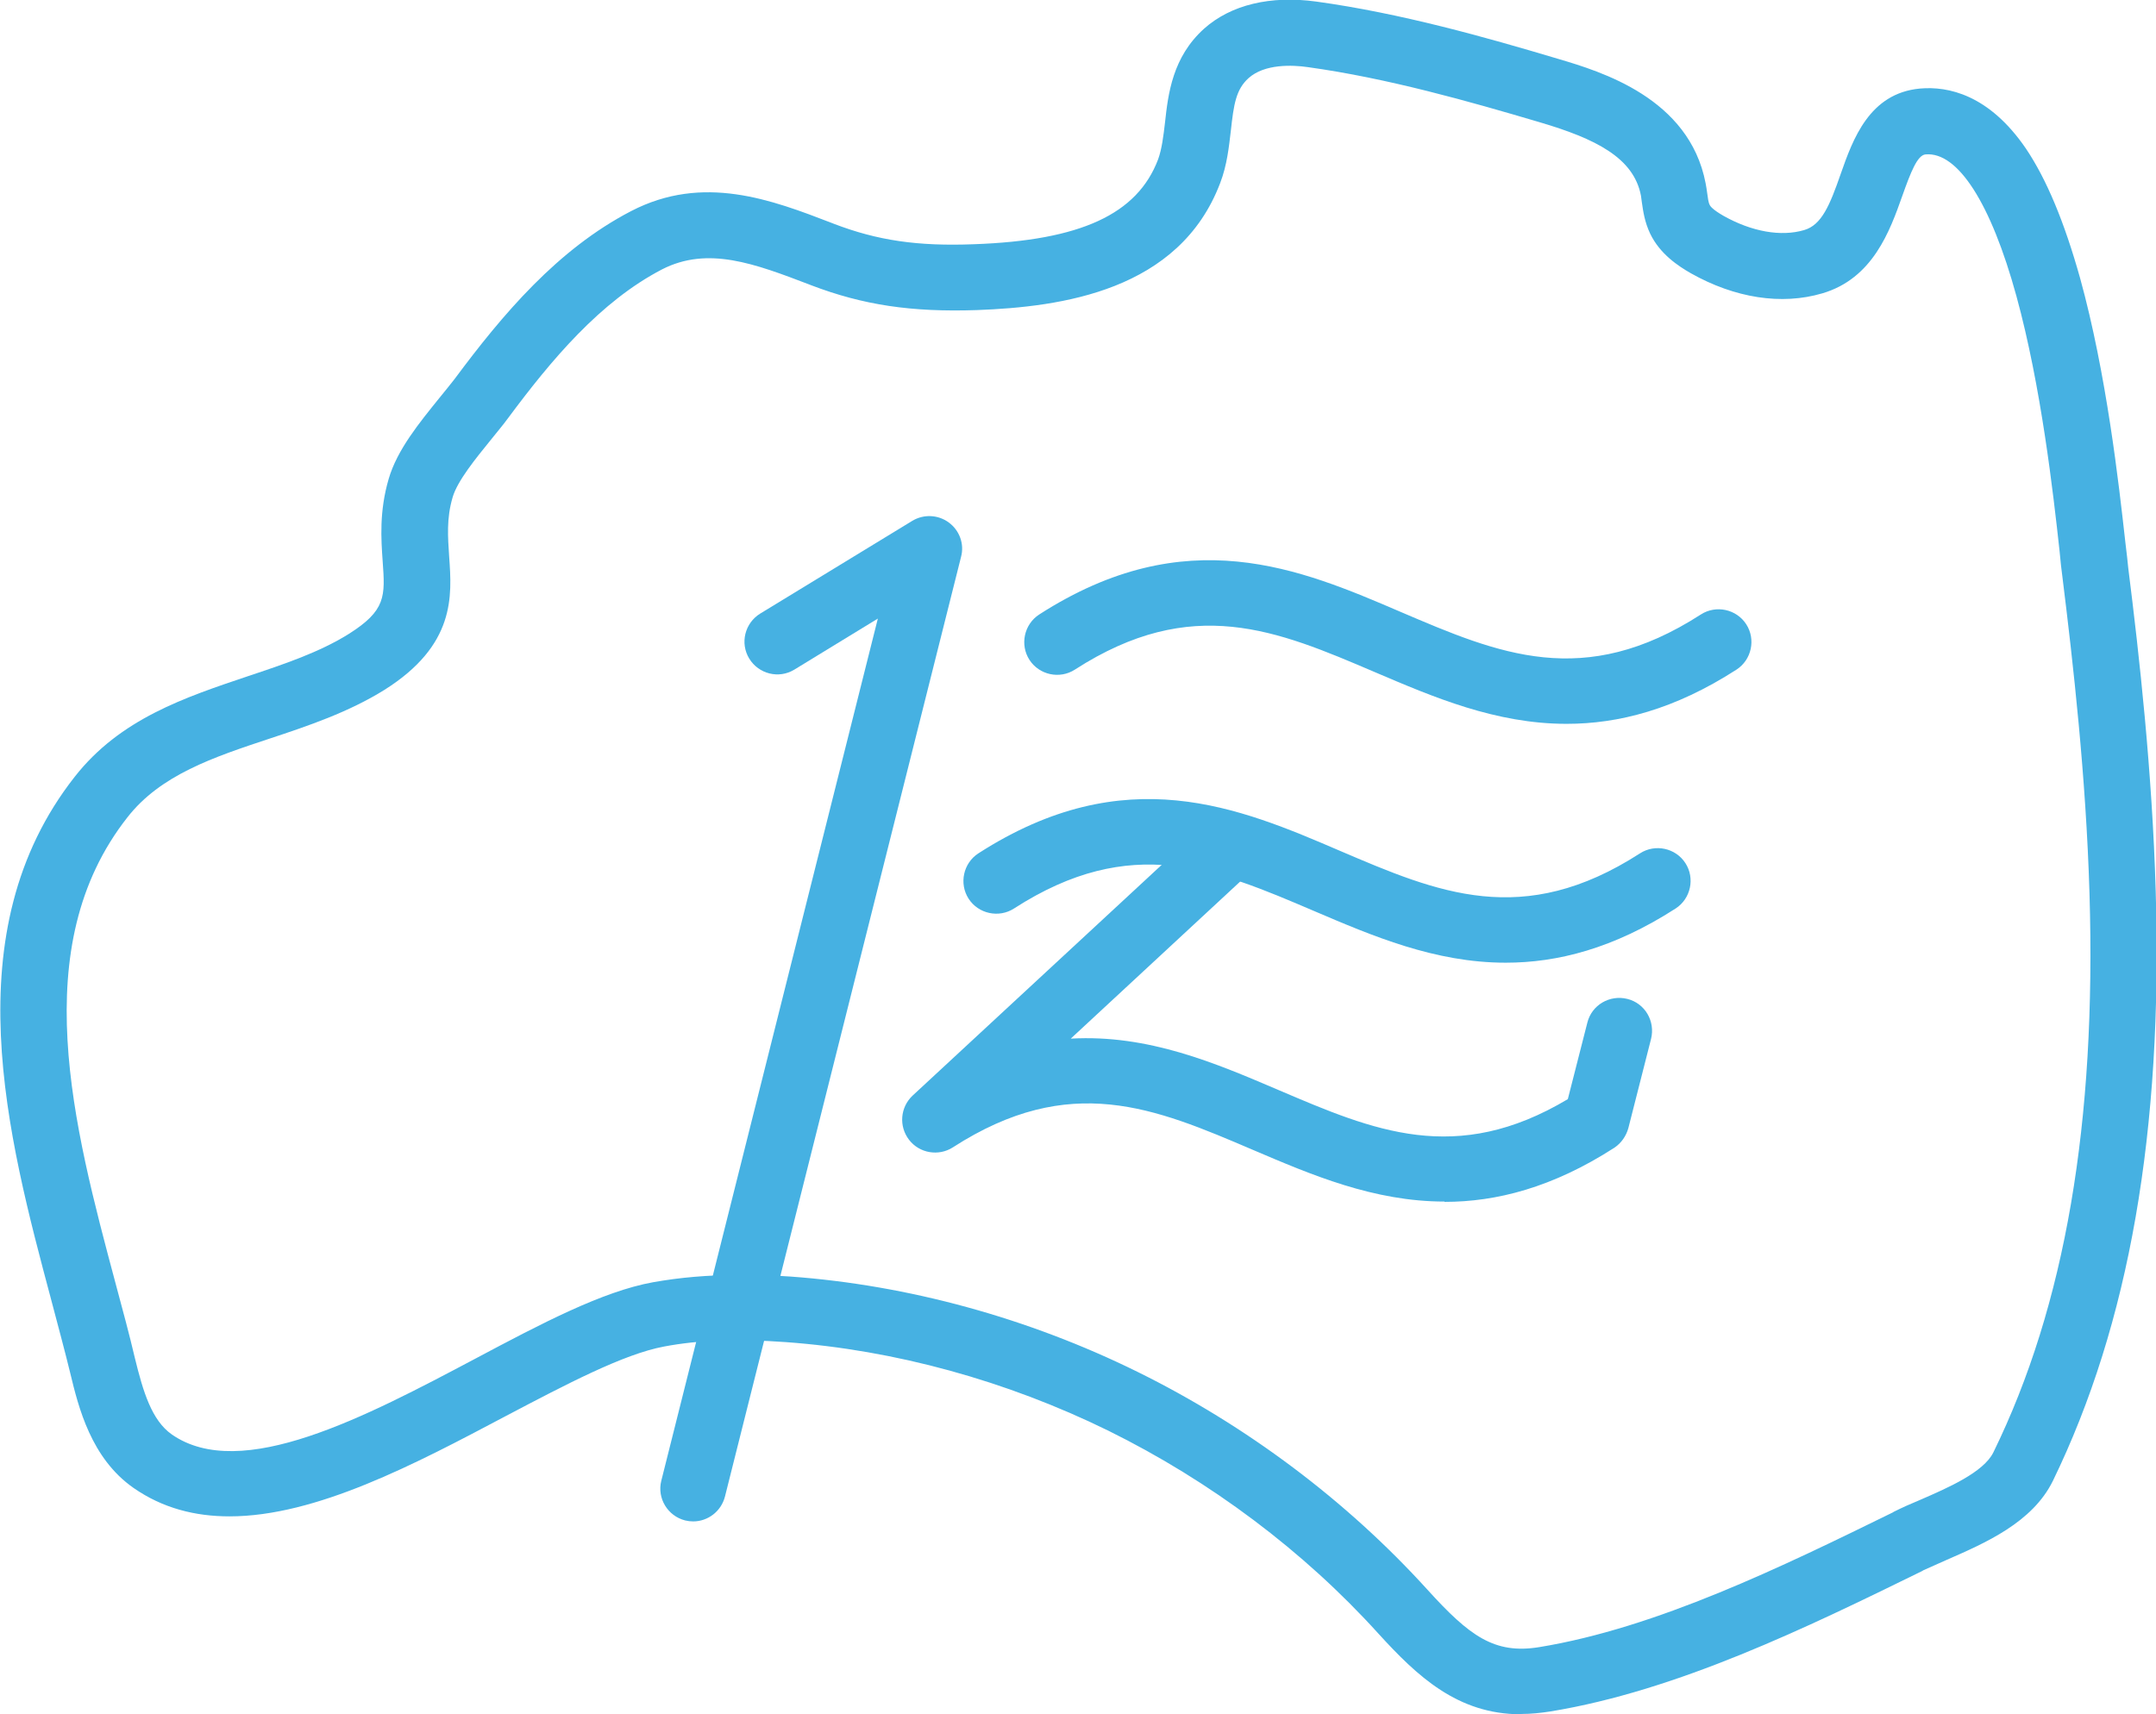<?xml version="1.0" encoding="UTF-8"?>
<svg xmlns="http://www.w3.org/2000/svg" version="1.1" viewBox="0 0 684 544">
  <defs>
    <style>
      .cls-1 {
        fill: #46b1e2;
      }
    </style>
  </defs>
  <!-- Generator: Adobe Illustrator 28.7.1, SVG Export Plug-In . SVG Version: 1.2.0 Build 142)  -->
  <g>
    <g id="_背景" data-name="背景">
      <g>
        <path class="cls-1" d="M482.5,544c-20.1,0-32.9-12.1-45.2-25.6-23.7-26.2-53.3-48.4-85.7-64.4-32.4-15.9-67.8-25.6-102.3-28.1-15.3-1.1-27.5-.7-38.6,1.4-12.9,2.4-31.1,12-50.3,22.1-28.7,15.2-60.1,31.8-87.6,31.8-10.9,0-21.2-2.6-30.4-9-13.5-9.4-17.5-25.6-20.1-36.4-1.8-7.4-3.9-15.1-6-23.1-13.9-52.1-31.3-116.9,7.4-166.2,14.4-18.4,35-25.2,54.9-31.9,11.7-3.9,22.7-7.6,32-13.4,11.9-7.5,11.6-12,10.8-23.1-.5-7.1-1.1-15.8,1.9-26.1,2.7-9.3,9.8-17.9,16-25.6,1.8-2.2,3.5-4.3,4.9-6.1,15.3-20.6,32.7-41.2,56-53.3,22.9-11.9,44.6-3.6,63.8,3.8l.5.2c13.8,5.3,26.6,7.2,44.5,6.5,33.8-1.2,51.8-9.5,58.4-26.9,1.2-3.3,1.7-7.4,2.2-11.7,1-9.2,2.4-20.8,12.4-29.8,8.5-7.6,21.1-10.6,35.6-8.6,26.8,3.7,53.7,11.3,76.8,18.2,13.5,4,41.5,12.4,46.7,39.4.2,1.1.4,2.2.5,3.1.2,1.5.4,3.1.8,3.8.2.5,1.1,1.6,4.4,3.5,8.9,5,18.2,6.7,25.6,4.5,5.5-1.6,8.1-7.8,11.6-17.9,3.8-10.8,9-25.5,25.1-27,8.9-.8,21.9,1.9,33.6,19,6.6,9.8,12.2,23.3,17.2,41.1,8.4,30.4,12.3,65.3,14.4,84.1.4,3.2.7,5.9.9,8,3.5,27.8,7.6,64.6,8.7,102.4h0c2.3,76.2-8.4,137.4-32.6,187.2-6.5,13.3-21.6,19.8-33.7,25.1-2.7,1.2-5.2,2.3-7.4,3.3l-.5.3c-36.3,17.8-77.5,37.9-117.8,44.5-3.2.5-6.2.8-9.1.8ZM234.1,404.5c5.2,0,10.8.2,16.7.6,37.2,2.7,75.3,13.1,110,30.2,34.7,17.1,66.5,41,92,69.1,13.4,14.8,21.3,20.6,35.5,18.3,37.3-6.1,77-25.5,112.1-42.7l.5-.3c2.6-1.3,5.3-2.5,8.2-3.7,9-3.9,20.2-8.8,23.3-15.1,22.8-46.6,32.7-104.7,30.5-177.4h0c-1.1-37-5.2-73.1-8.6-100.5-.3-2.1-.6-4.9-.9-8.2-2-18.2-5.8-52.1-13.7-80.9-8.1-29.5-18.6-45.8-28.8-44.9-2.6.2-4.7,5.6-7.4,13.2-3.9,11-9.3,26.2-25.4,30.9-12.9,3.8-27.7,1.5-41.7-6.4-4-2.3-9.8-6.1-12.9-12.6-1.7-3.6-2.2-7-2.6-9.8-.1-.7-.2-1.5-.3-2.2-2.3-12.1-14.5-18.1-32.1-23.3-22.3-6.6-48.3-14-73.6-17.5-4.8-.7-13.7-1.1-18.8,3.5-4,3.6-4.7,8.4-5.6,16.6-.6,5.1-1.2,11-3.4,16.7-13,34.2-50.3,39.3-77.2,40.3-20.8.7-36.1-1.6-52.6-7.9l-.5-.2c-17.3-6.6-32.2-12.3-46.8-4.8-19.6,10.2-35.1,28.7-48.9,47.3-1.6,2.2-3.5,4.4-5.4,6.8-4.7,5.8-10.6,13-12.1,18.2-2,6.8-1.5,12.6-1.1,18.9.9,12.5,2,28-20.5,42.2-11.4,7.1-24.1,11.4-36.5,15.5-17.8,5.9-34.6,11.5-45.1,25-32.3,41.1-17.1,97.9-3.7,148,2.2,8.2,4.3,15.9,6.1,23.6,2.6,10.6,5.3,19.7,11.7,24.2,22,15.3,61.5-5.6,96.4-24.1,20.7-11,40.2-21.3,56.3-24.2,8.4-1.5,17.3-2.3,27.2-2.3Z"/>
        <g>
          <path class="cls-1" d="M497,229.7c-22.5,0-42.3-8.5-60.8-16.4-31.1-13.3-58-24.8-95.2-.8-4.8,3.1-11.3,1.7-14.4-3.1-3.1-4.8-1.7-11.3,3.1-14.4,46.6-30,82.8-14.5,114.7-.8,31.1,13.3,58,24.8,95.2.8,4.8-3.1,11.3-1.7,14.4,3.1,3.1,4.8,1.7,11.3-3.1,14.4-19.7,12.7-37.5,17.2-53.9,17.2Z"/>
          <path class="cls-1" d="M477.7,305.5c-22.5,0-42.3-8.5-60.8-16.4-31.1-13.3-58-24.8-95.2-.8-4.8,3.1-11.3,1.7-14.4-3.1-3.1-4.8-1.7-11.3,3.1-14.4,46.6-30,82.8-14.5,114.7-.8,31.1,13.3,58,24.8,95.2.8,4.8-3.1,11.3-1.7,14.4,3.1,3.1,4.8,1.7,11.3-3.1,14.4-19.7,12.7-37.5,17.2-53.9,17.2Z"/>
          <path class="cls-1" d="M458.3,381.3c-22.5,0-42.3-8.5-60.8-16.4-31.1-13.3-58-24.8-95.2-.8-4.5,2.9-10.6,1.9-13.9-2.4-3.3-4.3-2.8-10.3,1.1-14l92.6-85.8c4.2-3.9,10.8-3.7,14.7.6,3.9,4.2,3.7,10.8-.6,14.7l-56.5,52.4c24.6-1.4,46,7.8,65.9,16.3,30.2,12.9,56.3,24.1,91.8,2.9l6.2-24.3c1.4-5.6,7.1-8.9,12.7-7.5,5.6,1.4,8.9,7.1,7.5,12.7l-7.2,28.3c-.7,2.5-2.2,4.7-4.4,6.2-19.7,12.7-37.5,17.2-53.9,17.2Z"/>
          <path class="cls-1" d="M219.9,482.8c-.8,0-1.7-.1-2.5-.3-5.6-1.4-9-7.1-7.6-12.6l68.7-273.6-26.5,16.2c-4.9,3-11.3,1.4-14.3-3.5-3-4.9-1.4-11.3,3.5-14.3l48.2-29.4c3.6-2.2,8.2-2,11.6.5,3.4,2.5,5,6.8,3.9,10.9l-74.9,298.2c-1.2,4.7-5.4,7.9-10.1,7.9Z"/>
        </g>
      </g>
    </g>
  </g>
</svg>